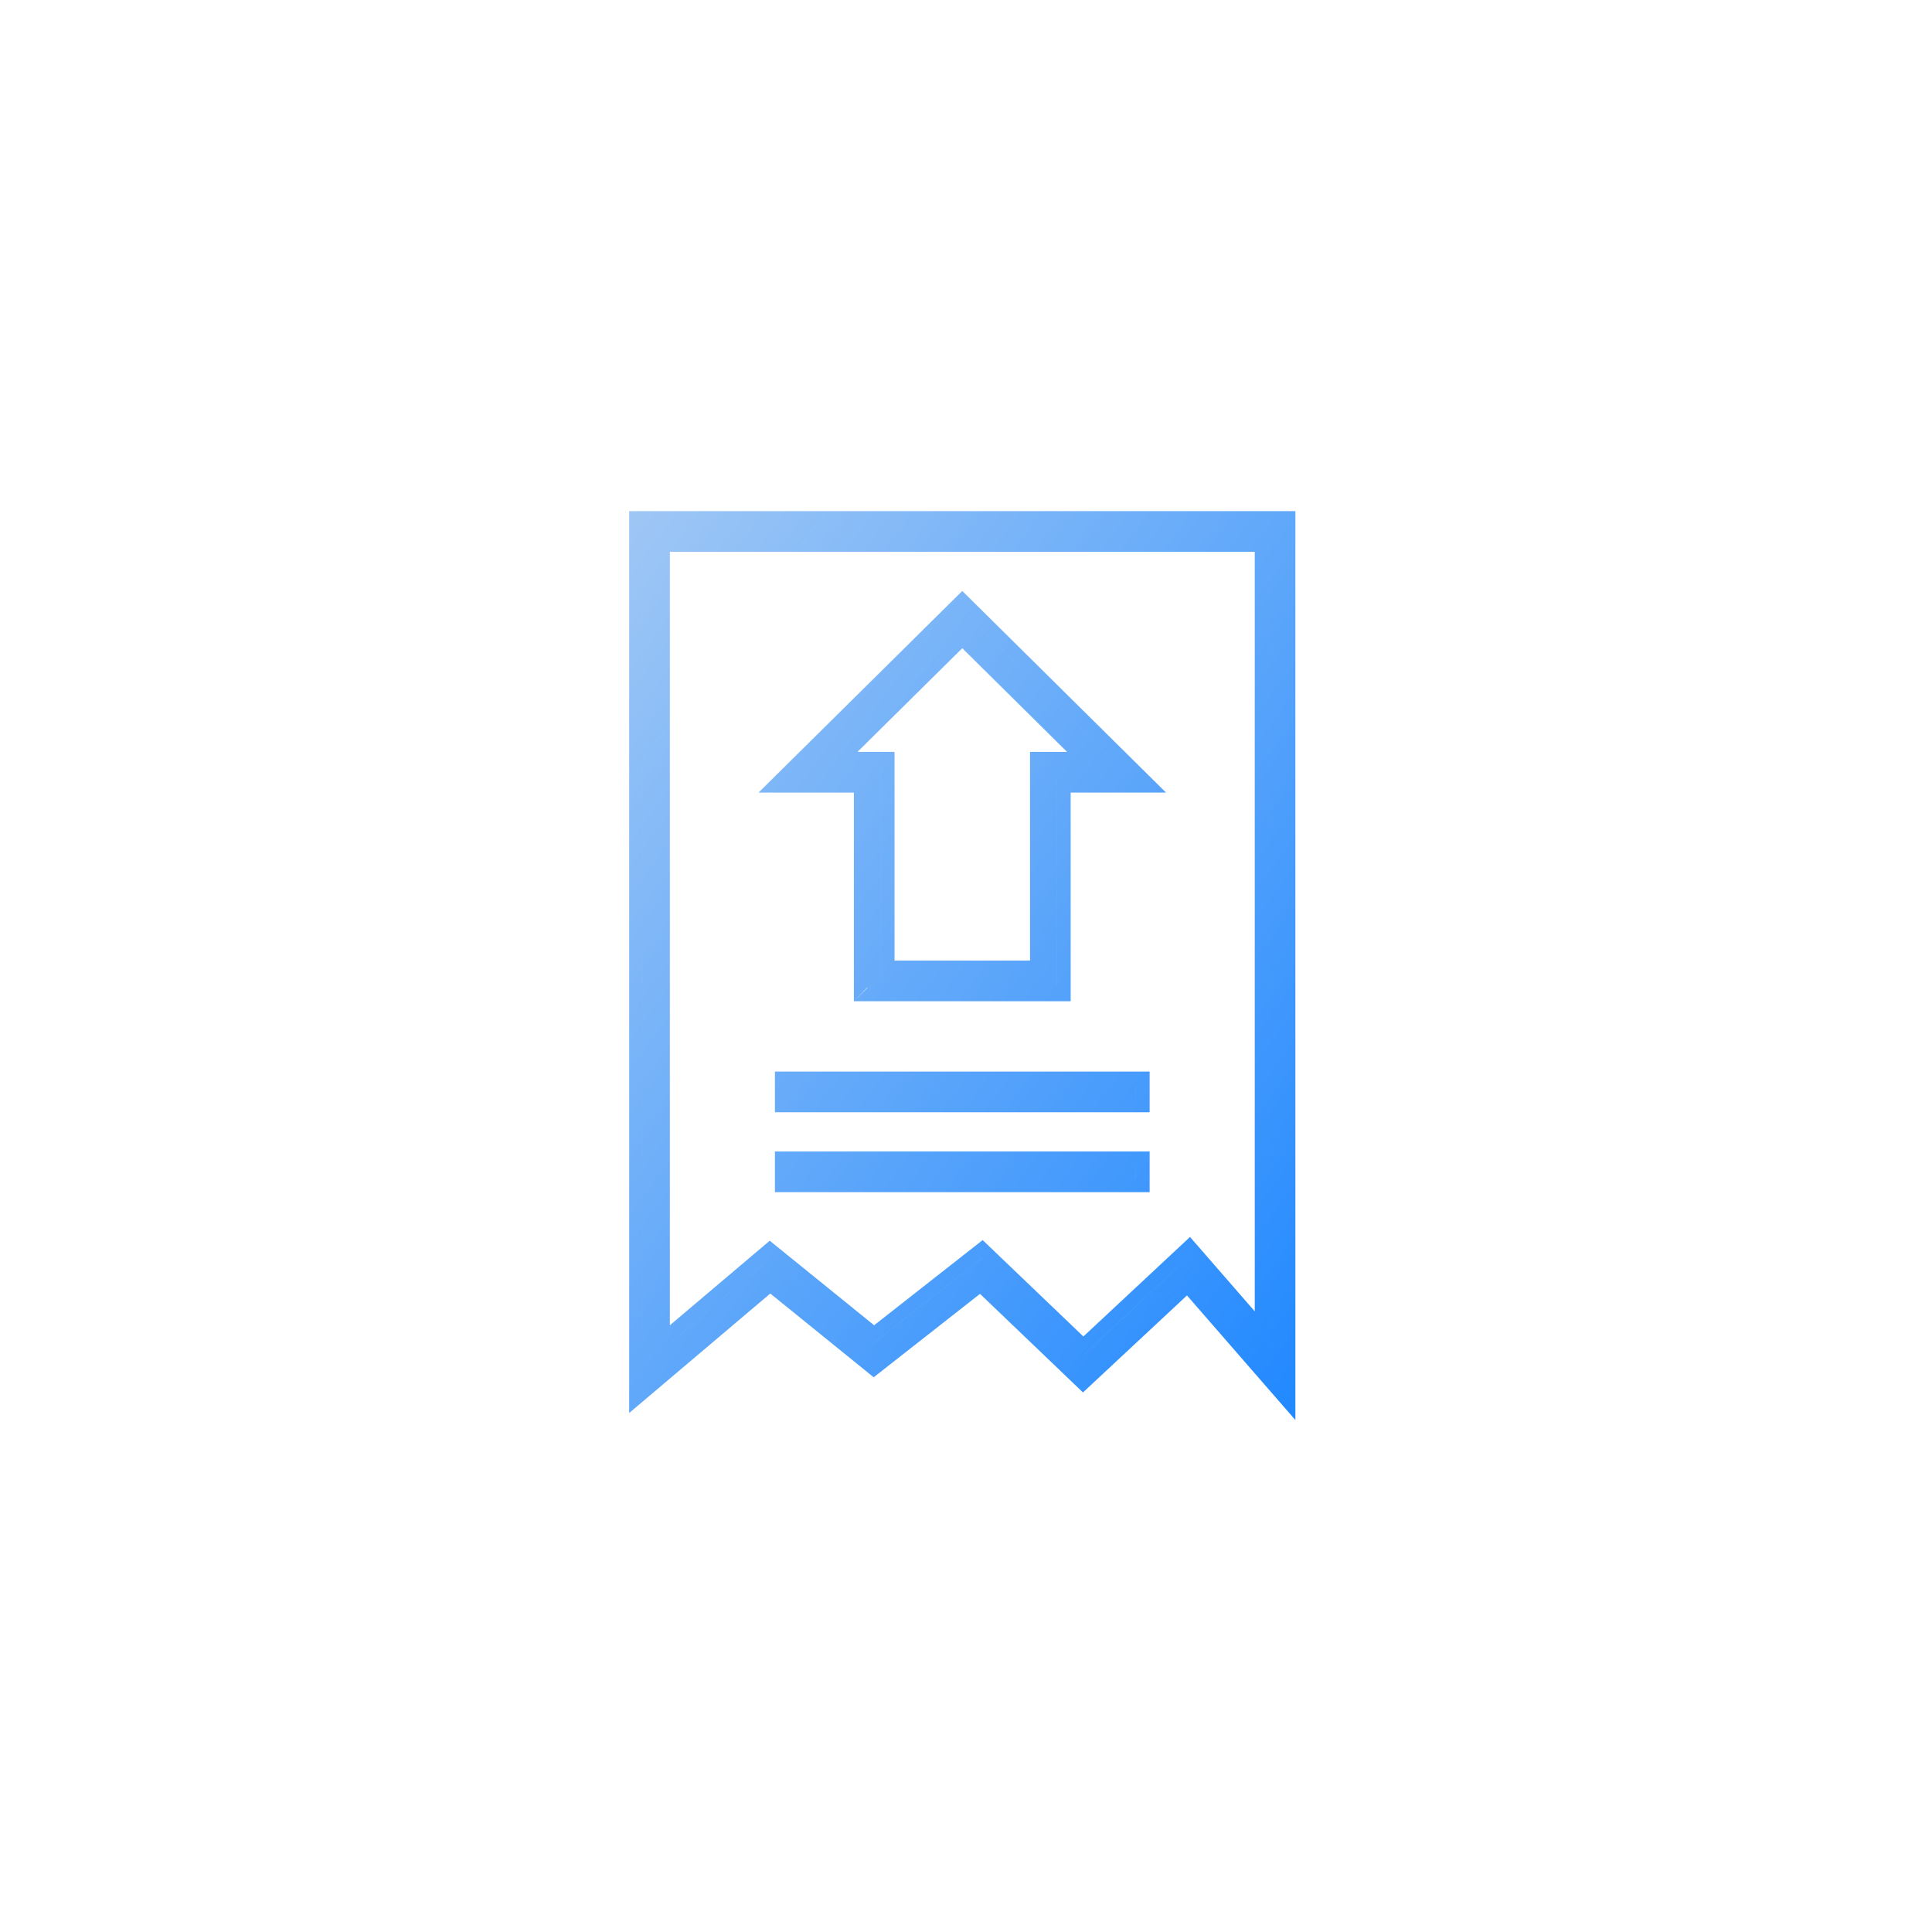 <?xml version="1.0" encoding="UTF-8"?> <svg xmlns="http://www.w3.org/2000/svg" width="200" height="200" viewBox="0 0 200 200" fill="none"> <path fill-rule="evenodd" clip-rule="evenodd" d="M65.133 52.91V146.272L79.74 133.906L90.445 142.576L101.449 133.94L112.11 144.145L122.875 134.103L134.098 147.001V52.91H65.133ZM66.546 143.226V54.323H132.686V54.325H66.547V143.224L66.546 143.226ZM122.983 132.074L132.686 143.226V143.225L122.983 132.074L122.983 132.074ZM67.933 140.235V140.238L78.833 131.012L79.704 130.274L80.593 130.994L90.476 138.999L100.692 130.981L101.634 130.242L102.499 131.07L112.136 140.296L112.138 140.298L122.042 131.057L123.086 130.082L123.085 130.081L112.136 140.296L101.634 130.242L101.632 130.24L90.474 138.997L79.703 130.272L67.933 140.235ZM131.305 139.527V55.714H131.304V139.525L131.305 139.527ZM69.344 57.125H129.891V135.75L125.088 130.231L123.19 128.049L121.076 130.023L112.149 138.352L103.474 130.048L101.724 128.372L99.818 129.868L90.488 137.191L81.48 129.894L79.683 128.438L77.918 129.932L69.344 137.19V57.125ZM81.634 113.726V113.728H117.598V112.339H117.595V113.726H81.634ZM119.01 110.926H80.221V115.141H119.01V110.926ZM117.595 122.002H117.598V120.613H81.634V120.615H117.595V122.002ZM119.01 119.2H80.221V123.415H119.01V119.2ZM89.808 102.234H109.421V80.636H117.271L99.614 63.164L99.615 63.163L117.273 80.637H109.423V102.235H89.808V102.234ZM81.957 80.636L81.957 80.637H89.806V80.636H81.957ZM85.328 79.247L99.613 65.114L99.614 65.116L85.331 79.247H85.328ZM91.188 79.248H91.19V100.846H91.188V79.248ZM88.395 103.647H110.836V82.05H120.709L99.615 61.176L78.521 82.05H88.395V103.647ZM88.395 103.647L89.777 102.235V102.26H89.807L88.395 103.647ZM106.628 77.835H110.462L99.615 67.102L88.767 77.835H92.602V99.434H106.628V77.835Z" fill="url(#paint0_linear)"></path> <defs> <linearGradient id="paint0_linear" x1="134.056" y1="145.093" x2="45.129" y2="79.327" gradientUnits="userSpaceOnUse"> <stop stop-color="#2289FF"></stop> <stop offset="1" stop-color="#9FC7F5"></stop> </linearGradient> </defs> </svg> 